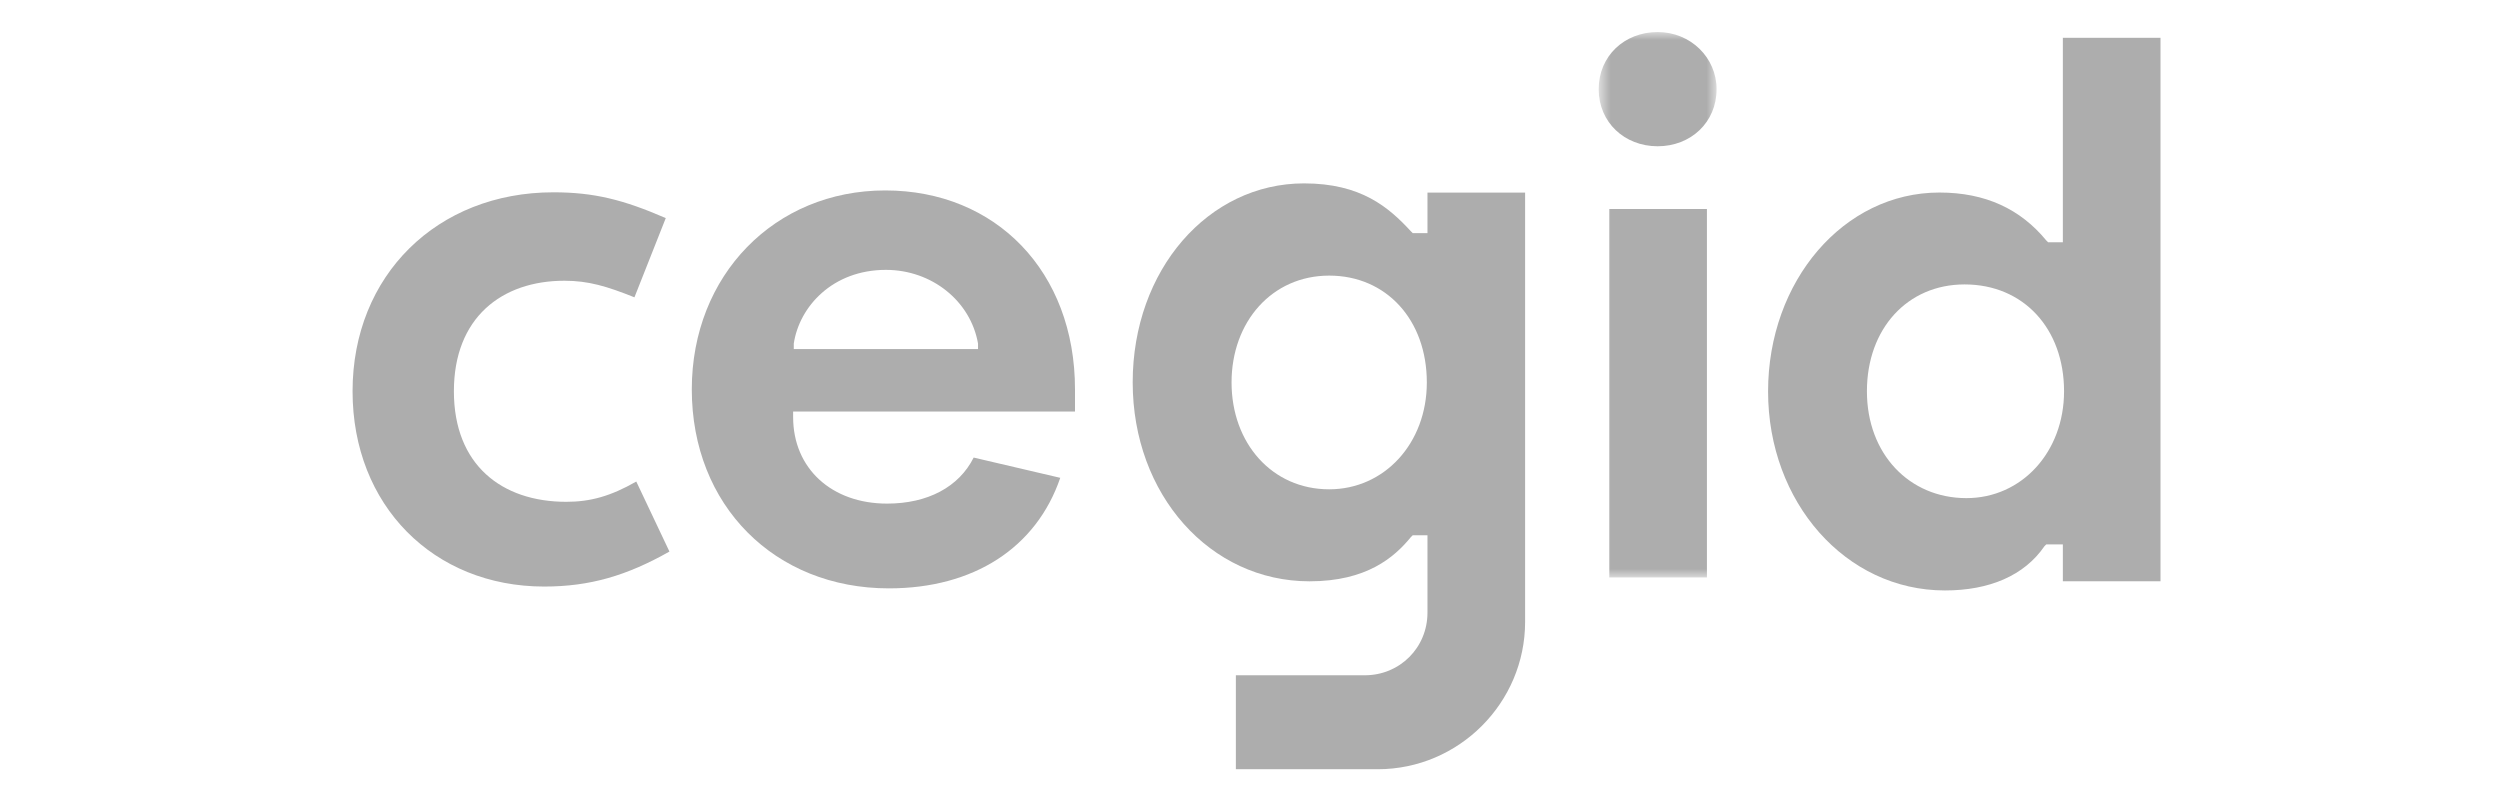 <svg width="156" height="50" viewBox="0 0 156 50" fill="none" xmlns="http://www.w3.org/2000/svg">
<path fill-rule="evenodd" clip-rule="evenodd" d="M89.074 12.018V14.547H88.154L88.039 14.432C86.659 12.938 84.935 11.443 81.371 11.443C75.393 11.443 70.68 16.846 70.68 23.859C70.68 30.871 75.508 36.274 81.716 36.274C85.28 36.274 87.004 34.78 88.039 33.515L88.154 33.4H89.074V38.228C89.074 40.413 87.349 42.137 85.165 42.137H77.118V48H85.97C91.028 48 95.167 43.861 95.167 38.803V12.018H89.074ZM82.942 30.533C79.378 30.533 76.849 27.659 76.849 23.865C76.849 20.072 79.378 17.198 82.942 17.198C86.505 17.198 89.034 19.957 89.034 23.865C89.034 27.659 86.39 30.533 82.942 30.533Z" fill="#ADADAD"/>
<path fill-rule="evenodd" clip-rule="evenodd" d="M55.281 16.84C51.947 16.84 49.877 19.139 49.532 21.438V21.783H61.029V21.438C60.569 18.794 58.155 16.84 55.281 16.84ZM55.469 36.714C48.341 36.714 43.168 31.541 43.168 24.298C43.168 17.171 48.341 11.883 55.239 11.883C62.137 11.883 67.08 16.941 67.08 24.298V25.678H49.491V26.023C49.491 29.241 51.905 31.425 55.354 31.425C57.883 31.425 59.837 30.391 60.757 28.552L66.16 29.816C64.666 34.184 60.757 36.714 55.469 36.714Z" fill="#ADADAD"/>
<mask id="mask0_20360_5767" style="mask-type:luminance" maskUnits="userSpaceOnUse" x="99" y="2" width="9" height="35">
<path fill-rule="evenodd" clip-rule="evenodd" d="M99.758 2H107.115V36.027H99.758V2Z" fill="white"/>
</mask>
<g mask="url(#mask0_20360_5767)">
<path fill-rule="evenodd" clip-rule="evenodd" d="M103.437 9.127C101.367 9.127 99.758 7.633 99.758 5.564C99.758 3.494 101.367 2 103.437 2C105.506 2 107.115 3.609 107.115 5.564C107.115 7.633 105.506 9.127 103.437 9.127ZM100.419 36.032H106.512V13.041H100.419V36.032Z" fill="#ADADAD"/>
</g>
<path fill-rule="evenodd" clip-rule="evenodd" d="M122.589 17.748C119.025 17.748 116.496 20.507 116.496 24.416C116.496 28.324 119.14 31.083 122.704 31.083C126.153 31.083 128.797 28.209 128.797 24.416C128.797 20.507 126.268 17.748 122.589 17.748ZM121.364 36.844C115.157 36.844 110.328 31.327 110.328 24.429C110.328 17.532 115.042 12.014 121.02 12.014C123.894 12.014 126.078 13.048 127.687 15.003L127.802 15.118H128.722V2.357H134.815V36.27H128.722V33.971H127.687L127.572 34.086C126.308 35.925 124.124 36.844 121.364 36.844Z" fill="#ADADAD"/>
<path fill-rule="evenodd" clip-rule="evenodd" d="M33.956 36.601C27.058 36.601 22 31.543 22 24.415C22 17.173 27.288 12 34.531 12C37.06 12 38.899 12.46 41.544 13.609L39.589 18.553C37.865 17.863 36.715 17.518 35.221 17.518C31.312 17.518 28.323 19.817 28.323 24.415C28.323 29.014 31.312 31.313 35.336 31.313C36.83 31.313 38.095 30.968 39.704 30.048L41.773 34.417C39.129 35.911 36.83 36.601 33.956 36.601Z" fill="#ADADAD"/>
</svg>
